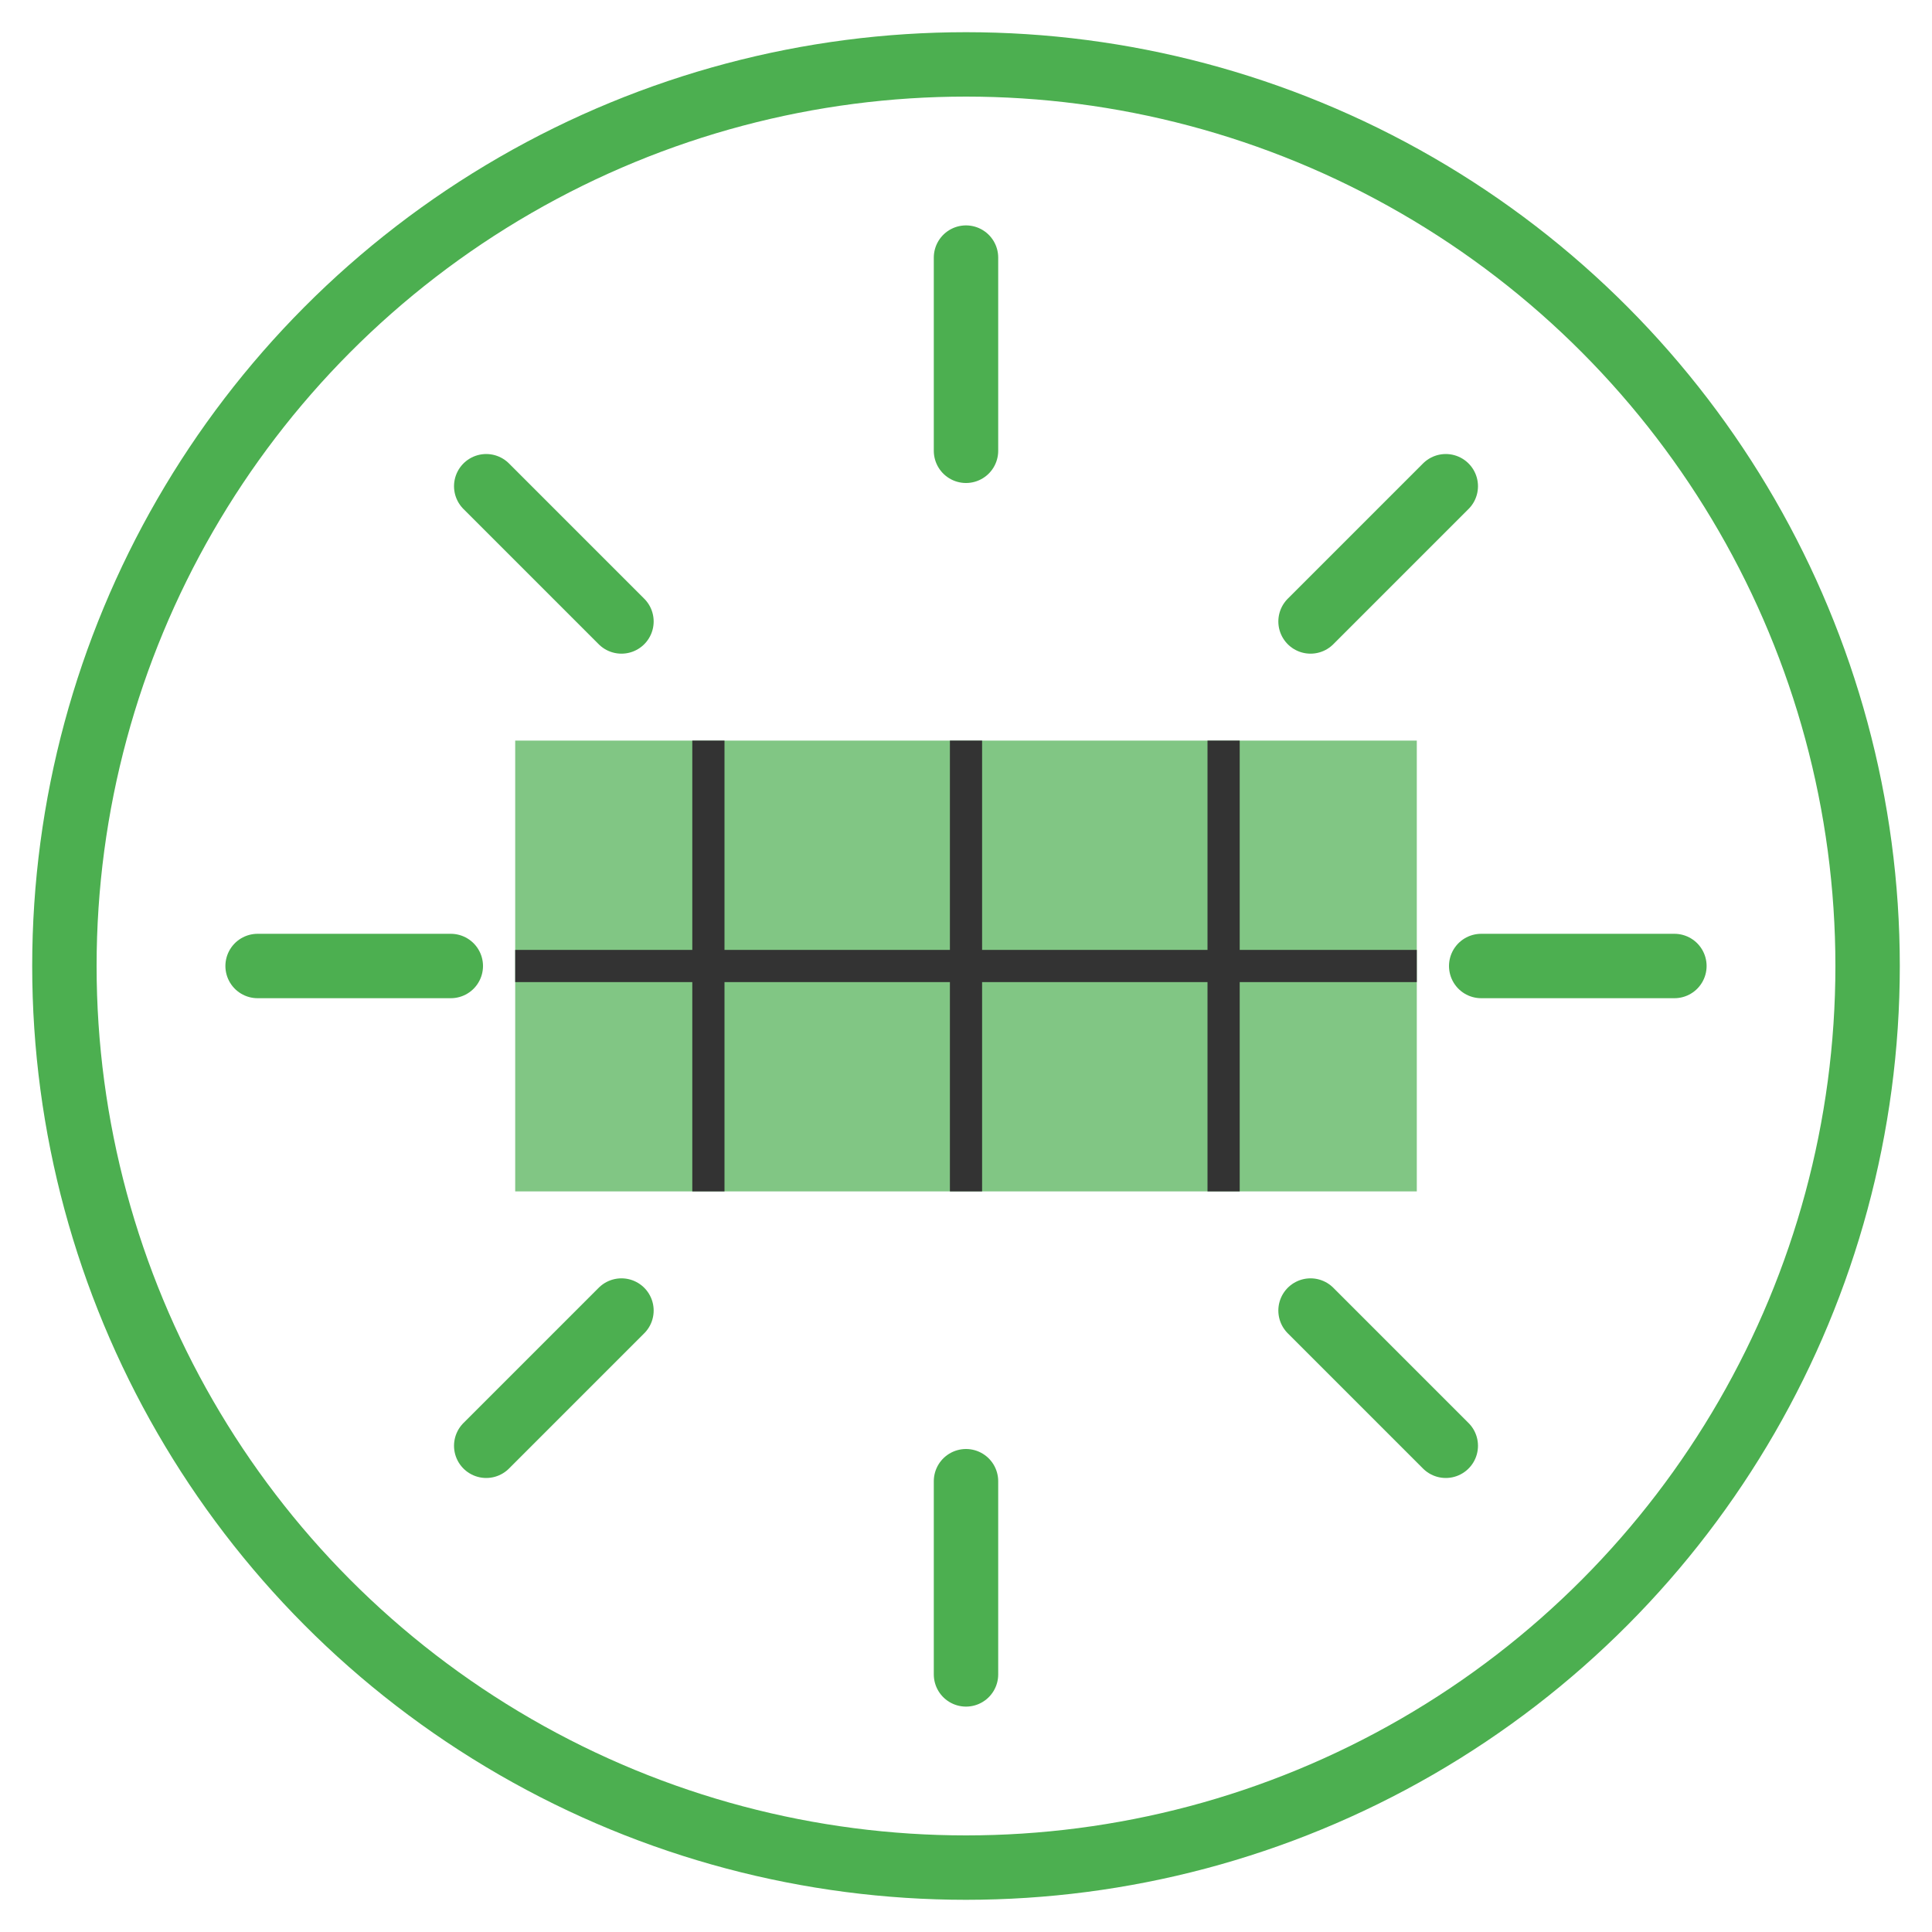 <svg width="60" height="60" viewBox="0 0 60 60" fill="none" xmlns="http://www.w3.org/2000/svg">
  <circle cx="30" cy="30" r="28" stroke="#4CAF50" stroke-width="2" fill="none"/>
  
  <!-- Sun rays -->
  <line x1="30" y1="8" x2="30" y2="14" stroke="#4CAF50" stroke-width="2" stroke-linecap="round"/>
  <line x1="30" y1="46" x2="30" y2="52" stroke="#4CAF50" stroke-width="2" stroke-linecap="round"/>
  <line x1="8" y1="30" x2="14" y2="30" stroke="#4CAF50" stroke-width="2" stroke-linecap="round"/>
  <line x1="46" y1="30" x2="52" y2="30" stroke="#4CAF50" stroke-width="2" stroke-linecap="round"/>
  <line x1="15.1" y1="15.1" x2="19.3" y2="19.3" stroke="#4CAF50" stroke-width="2" stroke-linecap="round"/>
  <line x1="40.7" y1="40.7" x2="44.9" y2="44.9" stroke="#4CAF50" stroke-width="2" stroke-linecap="round"/>
  <line x1="15.1" y1="44.9" x2="19.3" y2="40.7" stroke="#4CAF50" stroke-width="2" stroke-linecap="round"/>
  <line x1="40.7" y1="19.3" x2="44.9" y2="15.1" stroke="#4CAF50" stroke-width="2" stroke-linecap="round"/>
  
  <!-- Solar panel -->
  <rect x="16" y="23" width="28" height="14" fill="#4CAF50" opacity="0.7"/>
  <line x1="22" y1="23" x2="22" y2="37" stroke="#333333" stroke-width="1"/>
  <line x1="30" y1="23" x2="30" y2="37" stroke="#333333" stroke-width="1"/>
  <line x1="38" y1="23" x2="38" y2="37" stroke="#333333" stroke-width="1"/>
  <line x1="16" y1="30" x2="44" y2="30" stroke="#333333" stroke-width="1"/>
</svg>
